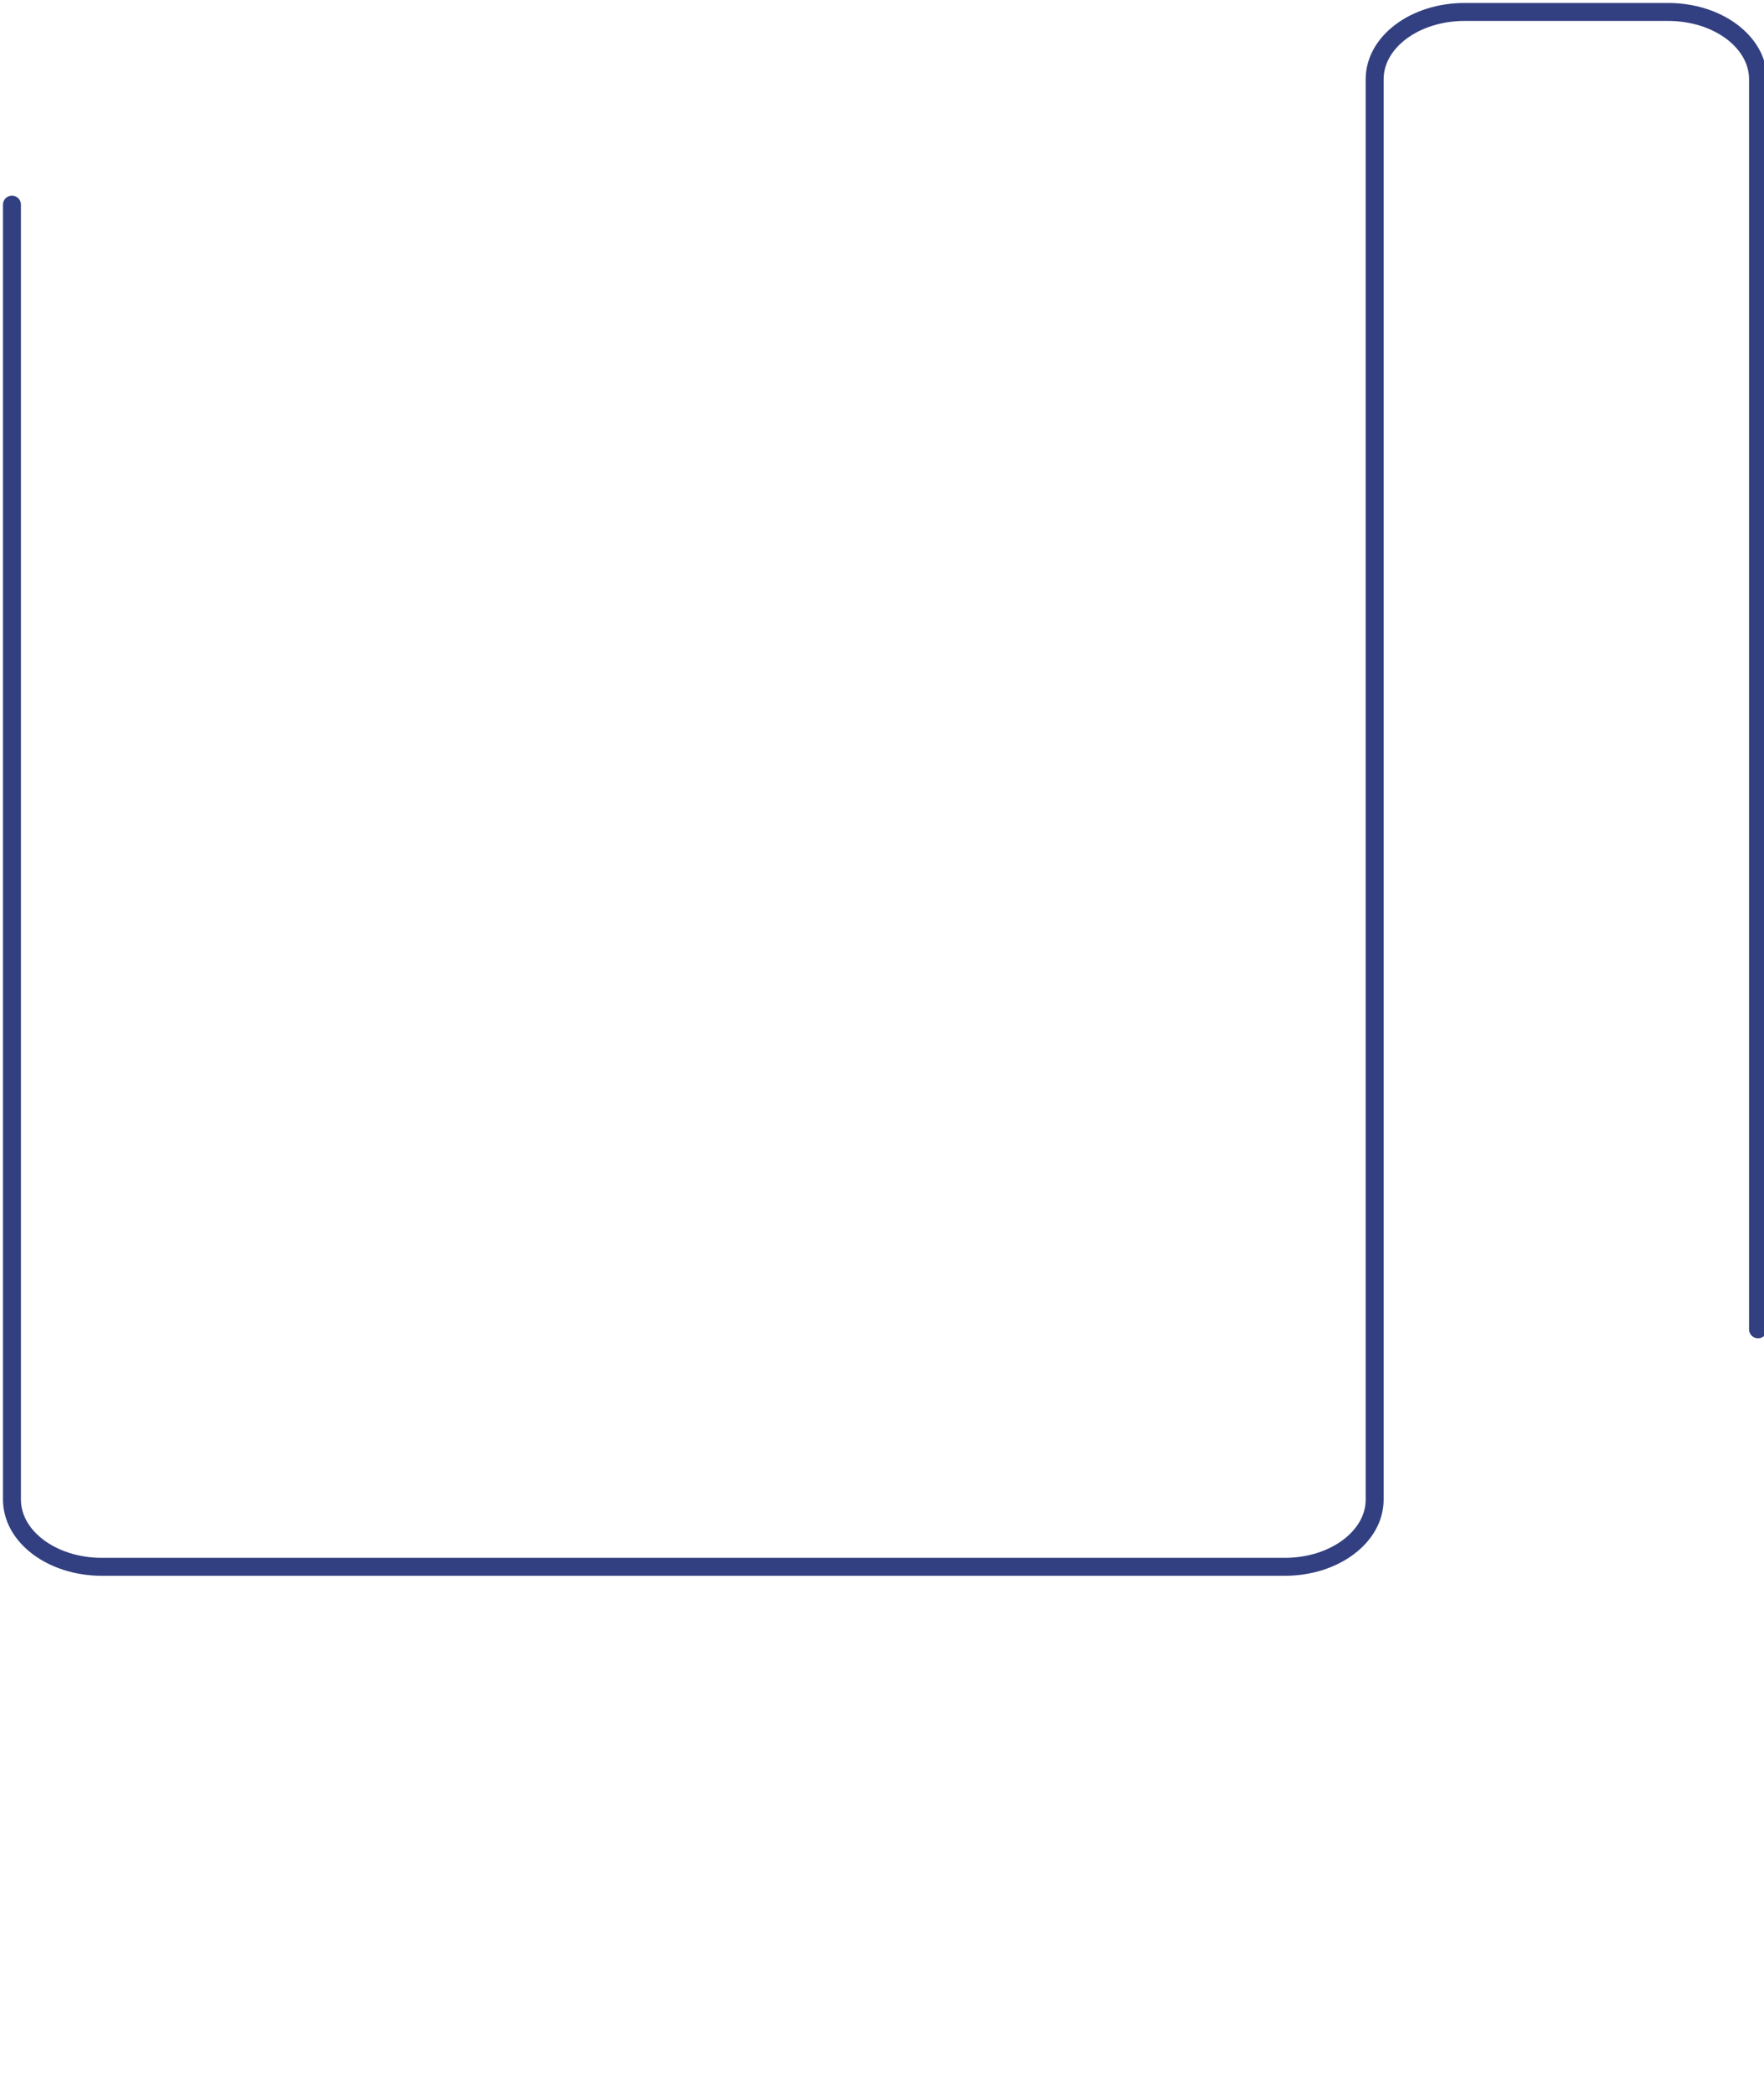 <?xml version="1.0" encoding="UTF-8"?> <svg xmlns="http://www.w3.org/2000/svg" viewBox="0 0 295.00 350.00" data-guides="{&quot;vertical&quot;:[],&quot;horizontal&quot;:[]}"><path fill="none" stroke="#323F80" fill-opacity="1" stroke-width="3" stroke-opacity="1" stroke-linecap="round" id="tSvg165fb237fc7" title="Path 1" d="M2 34.219C2 106.4 2 178.58 2 250.761C2 256.968 8.727 262 17.026 262C82.972 262 148.918 262 214.864 262C223.163 262 229.89 256.968 229.89 250.761C229.89 171.587 229.89 92.413 229.89 13.239C229.89 7.032 236.618 2 244.916 2C256.269 2 267.622 2 278.974 2C287.272 2 294 7.032 294 13.239C294 82.922 294 152.605 294 222.288" style=""></path><defs></defs></svg> 